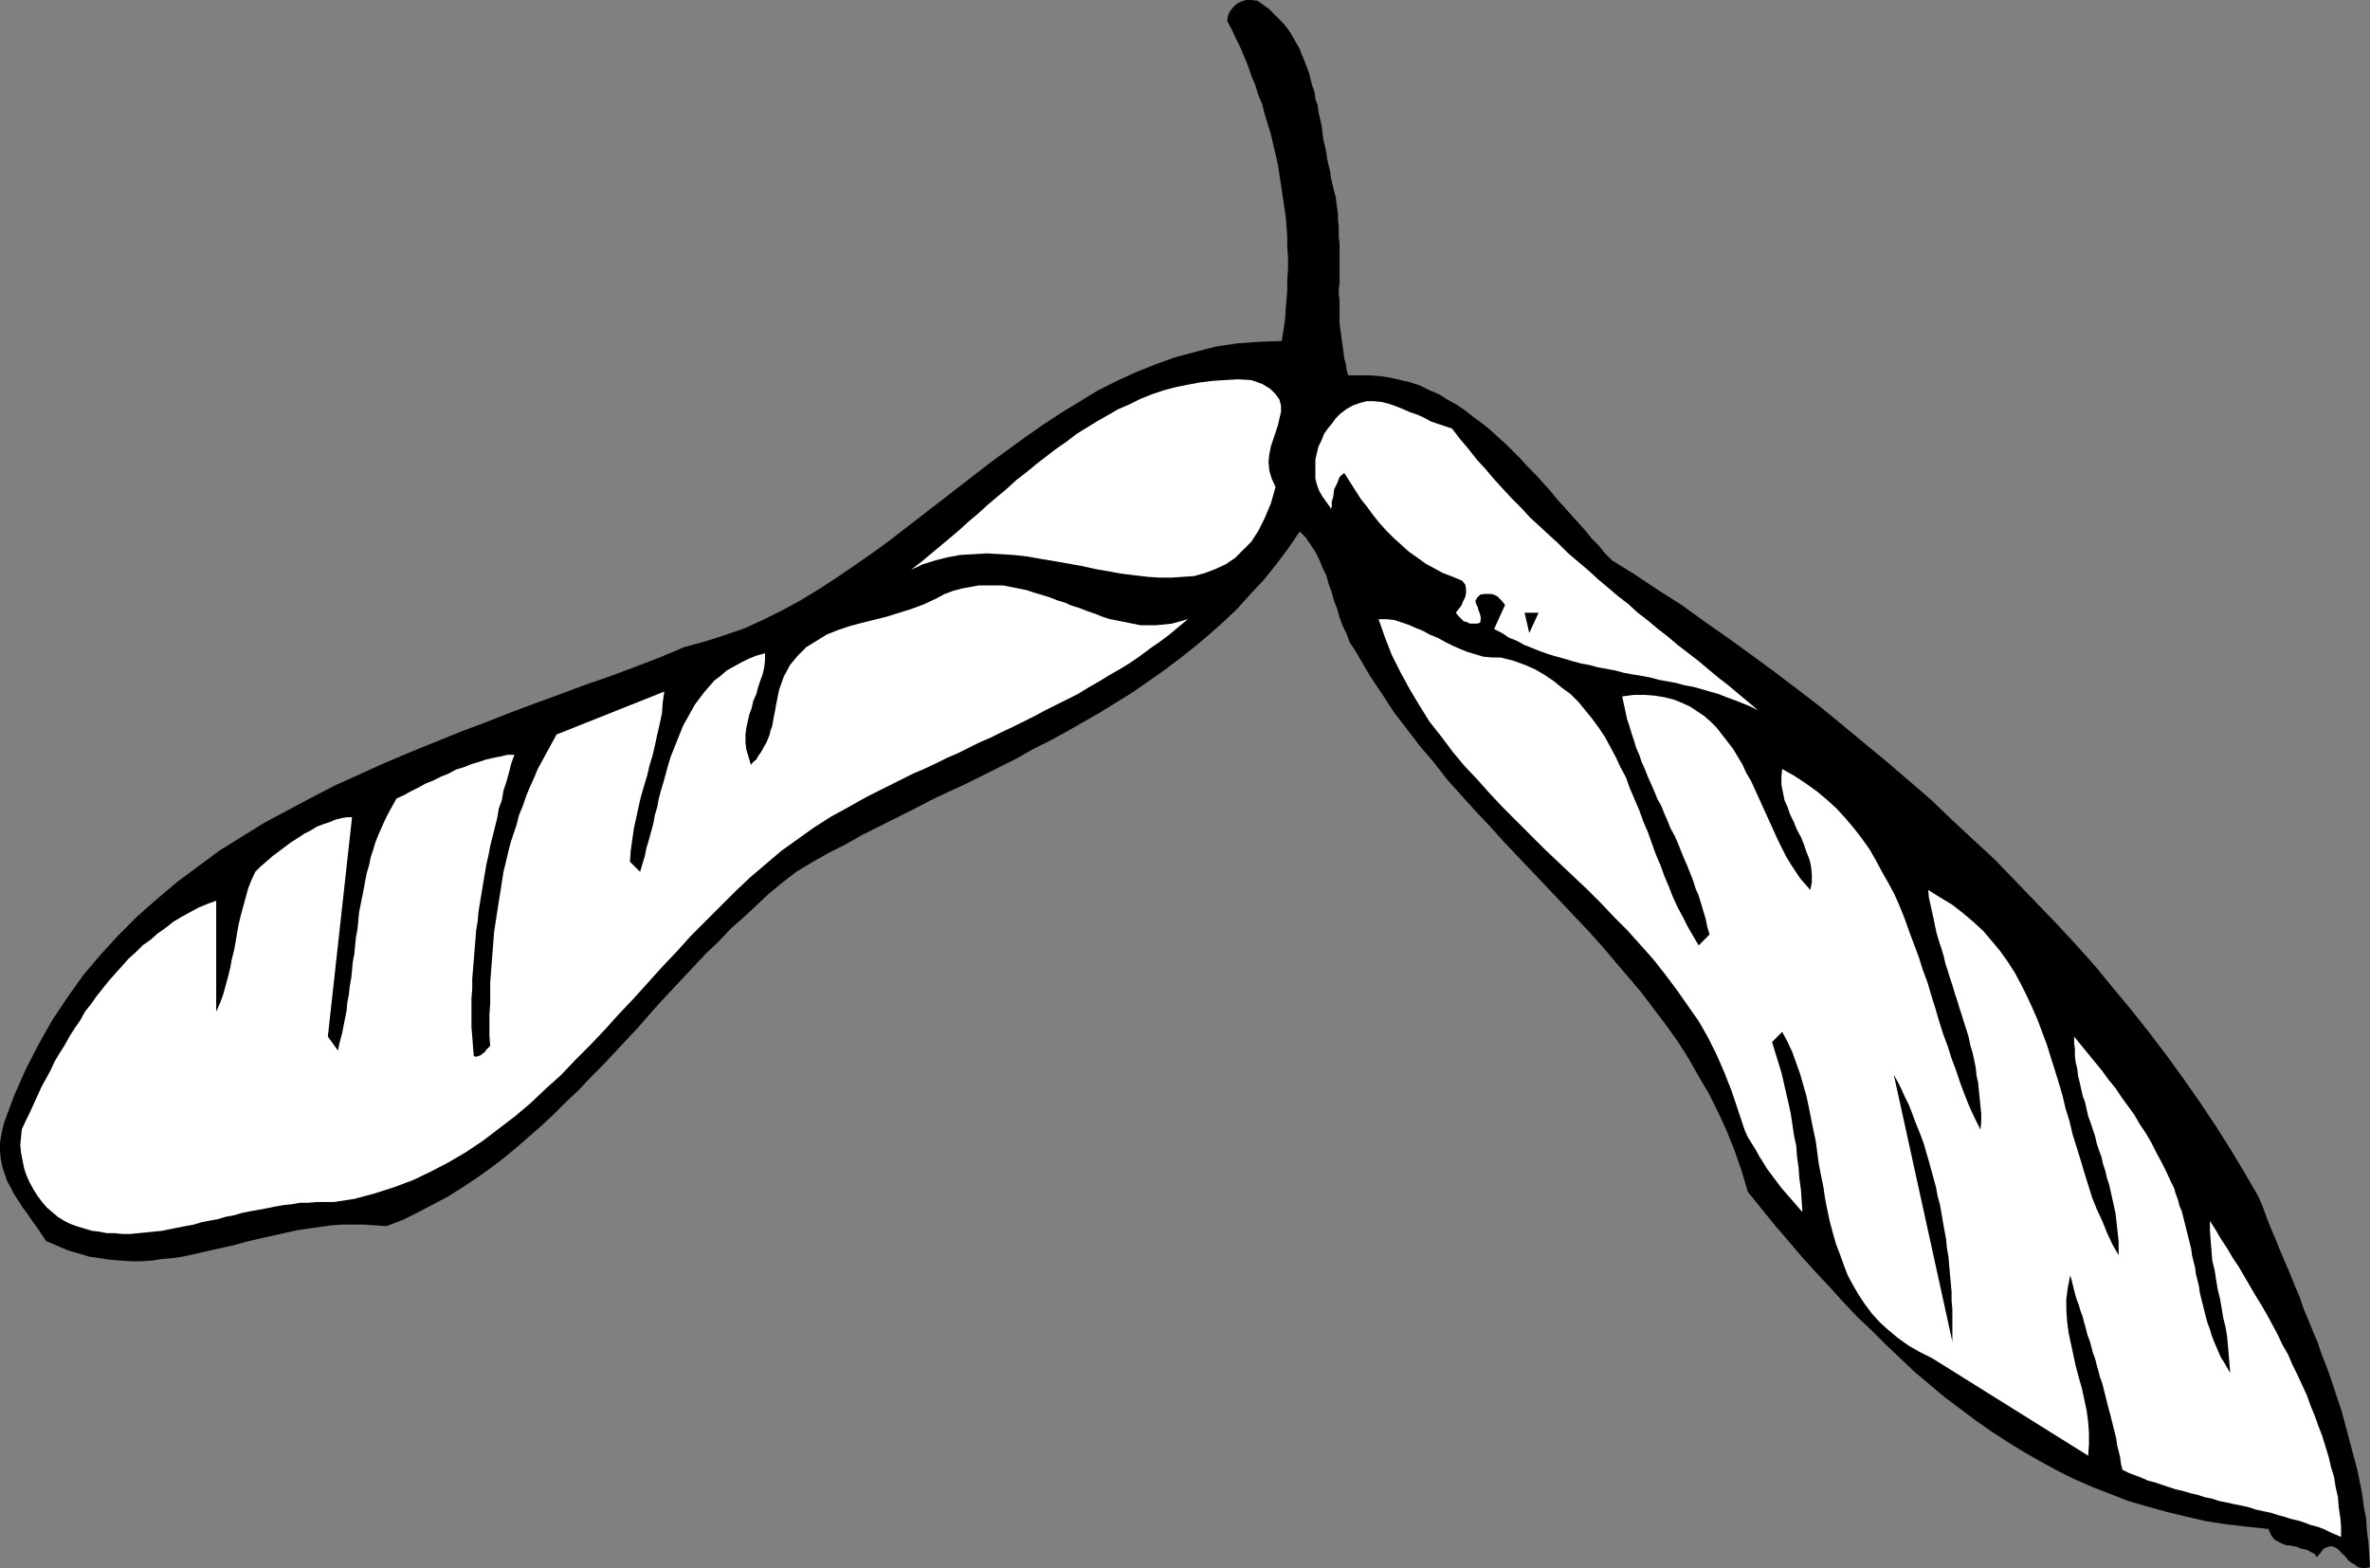 <?xml version="1.0" encoding="UTF-8" standalone="no"?>
<svg
   version="1.0"
   width="129.809mm"
   height="85.883mm"
   id="svg7"
   sodipodi:docname="Leaves 15.wmf"
   xmlns:inkscape="http://www.inkscape.org/namespaces/inkscape"
   xmlns:sodipodi="http://sodipodi.sourceforge.net/DTD/sodipodi-0.dtd"
   xmlns="http://www.w3.org/2000/svg"
   xmlns:svg="http://www.w3.org/2000/svg">
  <rect width="100%" height="100%" fill="#808080" stroke="none"/>
  <sodipodi:namedview
     id="namedview7"
     pagecolor="#ffffff"
     bordercolor="#000000"
     borderopacity="0.25"
     inkscape:showpageshadow="2"
     inkscape:pageopacity="0.0"
     inkscape:pagecheckerboard="0"
     inkscape:deskcolor="#d1d1d1"
     inkscape:document-units="mm" />
  <defs
     id="defs1">
    <pattern
       id="WMFhbasepattern"
       patternUnits="userSpaceOnUse"
       width="6"
       height="6"
       x="0"
       y="0" />
  </defs>
  <path
     style="fill:#000000;fill-opacity:1;fill-rule:evenodd;stroke:none"
     d="m 9.534,256.899 2.262,0.969 2.262,0.969 2.262,0.646 2.101,0.646 2.262,0.323 2.101,0.323 2.101,0.162 2.262,0.162 h 2.101 l 2.262,-0.162 2.101,-0.323 2.101,-0.162 2.101,-0.323 2.262,-0.485 2.101,-0.485 2.101,-0.485 2.262,-0.485 2.101,-0.485 2.262,-0.646 2.101,-0.485 2.101,-0.485 2.262,-0.485 2.101,-0.485 2.262,-0.485 2.262,-0.323 2.262,-0.323 2.262,-0.323 2.262,-0.162 h 2.262 2.262 l 2.424,0.162 2.262,0.162 3.394,-1.293 3.232,-1.616 3.07,-1.616 3.07,-1.616 3.07,-1.939 2.909,-1.939 2.747,-1.939 2.747,-2.1 2.747,-2.262 2.586,-2.262 2.586,-2.262 2.586,-2.424 2.424,-2.424 2.586,-2.424 2.424,-2.585 2.424,-2.424 2.424,-2.585 2.424,-2.585 2.424,-2.585 2.262,-2.585 2.424,-2.747 2.424,-2.585 2.424,-2.585 2.424,-2.585 2.424,-2.585 2.586,-2.424 2.424,-2.585 2.747,-2.424 2.586,-2.424 2.586,-2.424 2.747,-2.262 2.909,-2.262 3.232,-1.939 3.394,-1.939 3.555,-1.777 3.394,-1.939 3.555,-1.777 3.555,-1.777 3.555,-1.777 3.394,-1.777 3.717,-1.777 3.555,-1.616 3.555,-1.777 3.555,-1.777 3.555,-1.777 3.394,-1.939 3.555,-1.777 3.555,-1.939 3.394,-1.939 3.394,-1.939 3.394,-2.1 3.394,-2.1 3.232,-2.262 3.232,-2.262 3.232,-2.424 3.07,-2.424 3.07,-2.585 2.909,-2.585 2.909,-2.747 2.747,-3.07 2.747,-2.908 2.586,-3.231 2.424,-3.231 2.424,-3.555 1.293,1.293 0.97,1.454 0.97,1.454 0.808,1.616 0.646,1.616 0.808,1.616 0.485,1.777 0.646,1.777 0.485,1.777 0.646,1.616 0.485,1.777 0.646,1.777 0.808,1.616 0.646,1.777 0.97,1.454 0.97,1.616 2.262,3.878 2.586,3.878 2.424,3.716 2.747,3.555 2.586,3.393 2.909,3.393 2.747,3.555 2.909,3.231 2.909,3.231 2.909,3.07 2.909,3.231 2.909,3.07 3.07,3.231 2.909,3.07 2.909,3.07 2.909,3.07 2.909,3.07 2.747,3.07 2.747,3.231 2.747,3.231 2.747,3.231 2.424,3.231 2.586,3.393 2.424,3.393 2.262,3.555 2.101,3.716 2.101,3.555 1.939,3.878 1.778,3.878 1.616,4.039 1.454,4.201 1.293,4.362 2.747,3.393 2.747,3.393 2.909,3.393 2.747,3.231 2.909,3.231 2.909,3.07 2.747,3.07 2.909,3.07 3.07,2.908 2.909,2.908 2.909,2.747 3.07,2.908 3.07,2.585 3.07,2.585 3.232,2.424 3.232,2.424 3.232,2.262 3.232,2.1 3.394,2.1 3.394,1.939 3.555,1.939 3.555,1.777 3.717,1.616 3.717,1.454 3.717,1.454 3.878,1.131 4.04,1.131 4.04,0.969 4.202,0.969 4.202,0.646 4.202,0.485 4.525,0.485 0.323,0.808 0.323,0.646 0.485,0.646 0.485,0.323 0.646,0.323 0.646,0.323 0.808,0.323 h 0.646 l 0.808,0.162 0.808,0.162 0.646,0.323 0.808,0.162 0.646,0.162 0.808,0.485 0.646,0.323 0.485,0.646 0.808,-0.969 0.646,-0.808 0.808,-0.323 0.646,-0.162 0.646,0.162 0.646,0.323 0.485,0.485 0.646,0.646 0.646,0.646 0.485,0.646 0.646,0.485 0.808,0.485 0.646,0.485 0.808,0.162 h 0.646 l 0.97,-0.162 -0.162,-2.585 -0.162,-2.585 -0.323,-2.424 -0.162,-2.585 -0.485,-2.424 -0.323,-2.585 -0.485,-2.424 -0.485,-2.424 -0.646,-2.424 -0.646,-2.424 -0.646,-2.424 -0.646,-2.424 -0.646,-2.424 -0.808,-2.424 -0.808,-2.424 -0.808,-2.424 -0.808,-2.262 -0.97,-2.424 -0.808,-2.424 -0.97,-2.262 -0.97,-2.424 -0.97,-2.262 -0.808,-2.424 -0.97,-2.262 -0.97,-2.424 -0.97,-2.262 -0.97,-2.262 -0.97,-2.424 -0.97,-2.262 -0.97,-2.424 -0.808,-2.262 -0.97,-2.262 -2.909,-5.009 -2.909,-4.847 -3.07,-4.847 -3.232,-4.847 -3.394,-4.847 -3.394,-4.686 -3.555,-4.686 -3.717,-4.686 -3.878,-4.686 -3.717,-4.524 -4.04,-4.524 -4.04,-4.362 -4.202,-4.362 -4.202,-4.362 -4.202,-4.362 -4.525,-4.201 -4.363,-4.039 -4.363,-4.201 -4.686,-4.039 -4.525,-3.878 -4.686,-3.878 -4.686,-3.878 -4.525,-3.716 -4.848,-3.716 -4.686,-3.555 -4.848,-3.555 -4.686,-3.393 -4.848,-3.393 -4.686,-3.393 -4.848,-3.07 -4.848,-3.231 -4.686,-2.908 -1.454,-1.454 -1.293,-1.616 -1.454,-1.454 -1.293,-1.616 -1.454,-1.616 -1.454,-1.616 -1.454,-1.616 -1.454,-1.616 -1.454,-1.777 -1.454,-1.616 -1.616,-1.777 -1.454,-1.454 -1.616,-1.777 -1.454,-1.454 -1.616,-1.616 -1.616,-1.454 -1.778,-1.616 -1.616,-1.293 -1.778,-1.293 -1.616,-1.293 -1.939,-1.293 -1.778,-0.969 -1.778,-1.131 -1.939,-0.808 -1.939,-0.969 -1.939,-0.646 -2.101,-0.485 -2.101,-0.485 -2.101,-0.323 -2.101,-0.162 h -2.262 -2.262 l -0.323,-1.131 -0.162,-1.293 -0.323,-1.131 -0.162,-1.293 -0.162,-1.131 -0.162,-1.293 -0.162,-1.131 -0.162,-1.131 -0.162,-1.293 v -1.131 -1.131 -1.293 -1.131 l -0.162,-1.293 v -1.131 l 0.162,-1.131 v -1.131 -1.131 -1.293 -1.131 -1.293 -1.131 -1.131 l -0.162,-1.293 v -1.131 -1.131 l -0.162,-1.293 v -1.131 l -0.162,-1.293 -0.162,-1.131 -0.162,-1.293 -0.323,-1.131 -0.323,-1.293 -0.323,-1.454 -0.162,-1.293 -0.323,-1.293 -0.323,-1.454 -0.162,-1.293 -0.323,-1.454 -0.323,-1.293 -0.162,-1.454 -0.162,-1.293 -0.323,-1.454 -0.323,-1.293 -0.162,-1.454 -0.485,-1.293 -0.162,-1.454 -0.485,-1.293 -0.323,-1.293 -0.323,-1.293 -0.485,-1.293 -0.485,-1.293 -0.485,-1.131 -0.485,-1.293 -0.646,-1.131 -0.646,-1.131 -0.646,-1.131 -0.808,-1.131 -0.808,-0.969 L 264.539,3.716 263.569,2.747 262.6,1.777 261.469,0.969 260.337,0.162 259.045,0 h -1.131 l -0.97,0.323 -0.97,0.485 -0.646,0.646 -0.646,0.808 -0.485,0.969 -0.162,1.131 0.97,1.777 0.808,1.777 0.97,1.939 0.808,1.939 0.808,1.939 0.646,1.939 0.808,1.939 0.646,2.1 0.808,1.939 0.485,1.939 0.646,2.1 0.646,2.1 0.485,2.1 0.485,2.1 0.485,2.1 0.323,2.1 0.323,2.1 0.323,2.262 0.323,2.1 0.323,2.1 0.162,2.1 0.162,2.262 v 2.1 l 0.162,2.1 v 2.262 l -0.162,2.262 v 2.1 l -0.162,2.1 -0.162,2.1 -0.162,2.262 -0.323,2.1 -0.323,2.1 -4.686,0.162 -4.525,0.323 -4.363,0.646 -4.363,1.131 -4.202,1.131 -4.04,1.454 -4.04,1.616 -3.878,1.777 -3.878,1.939 -3.717,2.262 -3.717,2.262 -3.717,2.424 -3.717,2.585 -3.555,2.585 -3.555,2.585 -3.555,2.747 -3.555,2.747 -3.555,2.747 -3.555,2.747 -3.555,2.747 -3.555,2.747 -3.555,2.585 -3.717,2.585 -3.555,2.424 -3.717,2.424 -3.717,2.262 -3.878,2.1 -3.878,1.939 -3.878,1.777 -4.202,1.454 -4.04,1.293 -4.202,1.131 -5.01,2.1 -5.01,1.939 -5.171,1.939 -5.171,1.777 -5.171,1.939 -5.333,1.939 -5.171,1.939 -5.333,2.1 -5.171,1.939 -5.171,2.1 -5.171,2.1 -5.333,2.262 -5.01,2.262 -5.01,2.262 -5.01,2.585 -4.848,2.585 -4.848,2.585 -4.686,2.908 -4.686,2.908 -4.363,3.231 -4.363,3.231 -4.202,3.555 -4.04,3.555 -3.878,3.878 -3.717,4.039 -3.555,4.201 -3.232,4.524 -3.232,4.847 -2.747,4.847 -2.747,5.332 -2.424,5.493 -2.101,5.655 -0.485,2.1 L 0,236.541 v 1.777 l 0.162,1.616 0.323,1.616 0.485,1.454 0.485,1.454 0.808,1.454 0.646,1.293 0.97,1.454 0.808,1.293 0.97,1.293 0.97,1.454 0.97,1.293 0.97,1.454 z"
     id="path1" />
  <path
     style="fill:#ffffff;fill-opacity:1;fill-rule:evenodd;stroke:none"
     d="m 15.837,253.829 1.616,0.485 1.616,0.485 1.454,0.162 1.616,0.323 h 1.616 l 1.616,0.162 h 1.616 l 1.616,-0.162 1.616,-0.162 1.616,-0.162 1.616,-0.162 1.616,-0.323 1.616,-0.323 1.616,-0.323 1.778,-0.323 1.616,-0.485 1.616,-0.323 1.778,-0.323 1.616,-0.485 1.778,-0.323 1.616,-0.485 1.616,-0.323 1.778,-0.323 1.778,-0.323 1.616,-0.323 1.778,-0.323 1.616,-0.162 1.778,-0.323 h 1.778 l 1.778,-0.162 h 1.778 1.778 l 4.202,-0.646 4.202,-1.131 4.04,-1.293 3.878,-1.454 3.717,-1.777 3.717,-1.939 3.555,-2.1 3.394,-2.262 3.394,-2.585 3.394,-2.585 3.232,-2.747 3.07,-2.908 3.232,-2.908 2.909,-3.07 3.07,-3.07 3.07,-3.231 2.909,-3.231 3.07,-3.231 2.909,-3.231 2.909,-3.231 3.07,-3.231 2.909,-3.231 3.07,-3.07 3.07,-3.07 3.07,-3.07 3.07,-2.908 3.232,-2.747 3.232,-2.747 3.394,-2.424 3.394,-2.424 3.555,-2.262 3.555,-1.939 2.262,-1.293 2.101,-1.131 2.262,-1.131 2.262,-1.131 2.262,-1.131 2.262,-1.131 2.262,-0.969 2.424,-1.131 2.262,-1.131 2.262,-0.969 2.262,-1.131 2.262,-1.131 2.262,-0.969 2.262,-1.131 2.424,-1.131 2.262,-1.131 2.262,-1.131 2.101,-1.131 2.262,-1.131 2.262,-1.131 2.262,-1.131 2.101,-1.293 2.262,-1.293 2.101,-1.293 2.262,-1.293 2.101,-1.293 2.101,-1.454 1.939,-1.454 2.101,-1.454 1.939,-1.454 1.939,-1.616 1.939,-1.616 -1.616,0.485 -1.778,0.485 -1.616,0.162 -1.616,0.162 h -1.616 -1.616 l -1.616,-0.323 -1.616,-0.323 -1.616,-0.323 -1.616,-0.323 -1.454,-0.485 -1.616,-0.646 -1.454,-0.485 -1.616,-0.646 -1.616,-0.485 -1.454,-0.646 -1.616,-0.485 -1.616,-0.646 -1.616,-0.485 -1.616,-0.485 -1.454,-0.485 -1.616,-0.323 -1.616,-0.323 -1.616,-0.323 h -1.616 -1.778 -1.616 l -1.778,0.323 -1.778,0.323 -1.778,0.485 -1.778,0.646 -1.778,0.969 -2.424,1.131 -2.586,0.969 -2.586,0.808 -2.586,0.808 -2.586,0.646 -2.586,0.646 -2.424,0.646 -2.424,0.808 -2.424,0.969 -2.101,1.293 -2.101,1.293 -1.778,1.777 -1.616,1.939 -1.293,2.424 -0.97,2.747 -0.646,3.231 -0.162,0.969 -0.162,0.808 -0.162,0.808 -0.162,0.969 -0.162,0.808 -0.323,0.808 -0.162,0.808 -0.323,0.808 -0.323,0.808 -0.485,0.808 -0.323,0.646 -0.485,0.808 -0.485,0.646 -0.323,0.646 -0.646,0.485 -0.485,0.646 -0.485,-1.616 -0.485,-1.616 -0.162,-1.454 v -1.616 l 0.162,-1.293 0.323,-1.454 0.323,-1.454 0.485,-1.293 0.323,-1.454 0.646,-1.454 0.323,-1.293 0.485,-1.454 0.485,-1.293 0.323,-1.454 0.162,-1.454 v -1.454 l -1.778,0.485 -1.616,0.646 -1.616,0.808 -1.454,0.808 -1.454,0.808 -1.293,1.131 -1.293,0.969 -0.97,1.131 -1.131,1.293 -0.97,1.293 -0.97,1.293 -0.808,1.454 -0.808,1.454 -0.808,1.454 -0.646,1.616 -0.646,1.616 -0.646,1.616 -0.646,1.616 -0.485,1.616 -0.485,1.777 -0.485,1.777 -0.485,1.616 -0.485,1.777 -0.323,1.777 -0.485,1.616 -0.323,1.777 -0.485,1.777 -0.485,1.777 -0.485,1.616 -0.323,1.616 -0.485,1.616 -0.485,1.616 -2.101,-2.1 0.162,-2.262 0.323,-2.262 0.323,-2.262 0.485,-2.262 0.485,-2.262 0.485,-2.1 0.646,-2.262 0.646,-2.1 0.485,-2.1 0.646,-2.1 0.485,-2.1 0.485,-2.262 0.485,-2.1 0.485,-2.262 0.162,-2.262 0.323,-2.262 -22.301,8.886 -0.97,1.777 -0.97,1.777 -0.97,1.777 -0.97,1.777 -0.808,1.939 -0.808,1.777 -0.808,1.939 -0.646,1.939 -0.808,1.939 -0.485,1.939 -0.646,1.939 -0.646,1.939 -0.485,1.939 -0.485,2.1 -0.485,1.939 -0.323,2.1 -0.323,2.1 -0.323,1.939 -0.323,2.1 -0.323,2.1 -0.323,2.1 -0.162,2.1 -0.162,2.1 -0.162,2.1 -0.162,2.1 -0.162,2.1 v 2.262 2.1 l -0.162,2.262 v 2.1 2.262 l 0.162,2.1 -0.485,0.485 -0.323,0.323 -0.323,0.485 -0.485,0.323 -0.323,0.323 -0.485,0.162 -0.485,0.162 -0.485,-0.162 -0.162,-1.939 -0.162,-2.1 -0.162,-1.939 v -1.939 -2.1 -1.939 l 0.162,-1.939 v -2.1 l 0.162,-1.939 0.162,-1.939 0.162,-2.1 0.162,-1.939 0.162,-2.1 0.323,-1.939 0.162,-1.939 0.323,-1.939 0.323,-1.939 0.323,-1.939 0.323,-1.939 0.323,-1.939 0.485,-2.1 0.323,-1.777 0.485,-1.939 0.485,-1.939 0.485,-1.939 0.323,-1.939 0.646,-1.777 0.323,-1.939 0.646,-1.939 0.485,-1.777 0.485,-1.939 0.646,-1.777 h -1.454 l -1.293,0.323 -1.616,0.323 -1.454,0.323 -1.454,0.485 -1.616,0.485 -1.616,0.646 -1.616,0.485 -1.454,0.808 -1.616,0.646 -1.616,0.808 -1.616,0.646 -1.454,0.808 -1.616,0.808 -1.454,0.808 -1.454,0.646 -0.808,1.454 -0.808,1.454 -0.808,1.616 -0.646,1.454 -0.646,1.454 -0.646,1.616 -0.485,1.616 -0.485,1.454 -0.323,1.616 -0.485,1.616 -0.323,1.616 -0.323,1.777 -0.323,1.616 -0.323,1.616 -0.323,1.616 -0.162,1.777 -0.162,1.616 -0.323,1.777 -0.162,1.616 -0.162,1.777 -0.323,1.616 -0.162,1.777 -0.162,1.616 -0.323,1.777 -0.162,1.616 -0.323,1.616 -0.162,1.777 -0.323,1.616 -0.323,1.616 -0.323,1.616 -0.485,1.777 -0.323,1.616 -2.101,-2.908 5.01,-45.402 h -0.97 l -1.131,0.162 -1.293,0.323 -1.131,0.485 -1.454,0.485 -1.293,0.485 -1.293,0.808 -1.293,0.646 -1.454,0.969 -1.293,0.808 -1.293,0.969 -1.293,0.969 -1.293,0.969 -1.293,1.131 -1.131,0.969 -1.131,1.131 -0.808,1.777 -0.646,1.616 -0.485,1.777 -0.485,1.777 -0.485,1.777 -0.485,1.939 -0.323,1.777 -0.323,1.939 -0.323,1.777 -0.485,1.939 -0.323,1.777 -0.485,1.939 -0.485,1.777 -0.485,1.777 -0.646,1.777 -0.808,1.777 v -22.943 l -1.778,0.646 -1.939,0.808 -1.778,0.969 -1.778,0.969 -1.616,0.969 -1.616,1.293 -1.616,1.131 -1.454,1.293 -1.616,1.131 -1.454,1.454 -1.454,1.293 -1.293,1.454 -1.454,1.616 -1.293,1.454 -1.293,1.616 -1.293,1.616 -1.131,1.616 -1.293,1.616 -0.97,1.777 -1.131,1.616 -1.131,1.777 -0.97,1.777 -1.131,1.777 -0.97,1.616 -0.808,1.777 -0.97,1.777 -0.97,1.777 -0.808,1.777 -0.808,1.777 -0.808,1.777 -0.808,1.616 -0.808,1.777 -0.162,1.616 -0.162,1.616 0.162,1.616 0.323,1.616 0.323,1.616 0.485,1.454 0.646,1.454 0.808,1.454 0.808,1.293 0.97,1.293 0.97,1.131 1.131,0.969 1.131,0.969 1.293,0.808 1.293,0.646 z"
     id="path2" />
  <path
     style="fill:#ffffff;fill-opacity:1;fill-rule:evenodd;stroke:none"
     d="m 264.054,100.821 -0.808,-1.777 -0.485,-1.616 -0.162,-1.777 0.162,-1.616 0.323,-1.616 0.485,-1.454 0.485,-1.454 0.485,-1.454 0.323,-1.454 0.323,-1.293 v -1.293 l -0.323,-1.293 -0.808,-1.131 -1.131,-1.131 -1.616,-0.969 -2.262,-0.808 -2.747,-0.162 -2.747,0.162 -2.586,0.162 -2.586,0.323 -2.586,0.485 -2.424,0.485 -2.424,0.646 -2.424,0.808 -2.424,0.969 -2.262,1.131 -2.262,0.969 -2.262,1.293 -2.262,1.293 -2.101,1.293 -2.101,1.293 -2.101,1.616 -2.101,1.454 -2.101,1.616 -2.101,1.616 -1.939,1.616 -2.101,1.616 -1.939,1.777 -1.939,1.616 -2.101,1.777 -1.939,1.777 -1.939,1.616 -1.939,1.777 -2.101,1.777 -1.939,1.616 -1.939,1.616 -1.939,1.616 -2.101,1.616 2.424,-1.131 2.586,-0.808 2.586,-0.646 2.586,-0.485 2.747,-0.162 2.747,-0.162 2.747,0.162 2.747,0.162 2.909,0.323 2.747,0.485 2.909,0.485 2.747,0.485 2.747,0.485 2.909,0.646 2.747,0.485 2.747,0.485 2.586,0.323 2.747,0.323 2.424,0.162 h 2.586 l 2.424,-0.162 2.262,-0.162 2.262,-0.646 2.101,-0.808 2.101,-0.969 1.939,-1.293 1.616,-1.616 1.778,-1.777 1.454,-2.262 1.293,-2.585 1.293,-3.07 z"
     id="path3" />
  <path
     style="fill:#ffffff;fill-opacity:1;fill-rule:evenodd;stroke:none"
     d="m 275.366,105.022 0.162,0.323 0.162,-0.485 v -0.969 l 0.323,-1.131 0.162,-1.454 0.646,-1.293 0.485,-1.293 0.97,-0.808 1.131,1.777 1.131,1.777 1.131,1.777 1.293,1.616 1.293,1.777 1.293,1.616 1.454,1.616 1.454,1.454 1.616,1.454 1.616,1.454 1.616,1.131 1.778,1.293 1.778,0.969 1.778,0.969 2.101,0.808 1.939,0.808 0.646,0.808 0.162,0.808 v 0.969 l -0.162,0.808 -0.485,0.969 -0.323,0.808 -0.646,0.808 -0.485,0.646 0.485,0.646 0.646,0.646 0.485,0.485 0.646,0.162 0.646,0.323 h 0.646 0.808 l 0.646,-0.162 0.162,-0.969 -0.162,-0.808 -0.323,-0.808 -0.162,-0.646 -0.323,-0.646 -0.162,-0.646 0.323,-0.646 0.646,-0.646 0.808,-0.162 h 0.646 0.808 l 0.646,0.162 0.646,0.323 0.485,0.485 0.485,0.485 0.646,0.808 -2.262,5.009 1.616,0.808 1.454,0.969 1.616,0.646 1.454,0.808 1.616,0.646 1.616,0.646 1.778,0.646 1.616,0.485 1.778,0.485 1.616,0.485 1.778,0.485 1.778,0.323 1.778,0.485 1.778,0.323 1.778,0.323 1.778,0.485 1.778,0.323 1.939,0.323 1.778,0.323 1.778,0.485 1.778,0.323 1.778,0.323 1.778,0.485 1.778,0.323 1.778,0.485 1.616,0.485 1.778,0.485 1.616,0.646 1.778,0.646 1.616,0.646 1.616,0.646 1.616,0.808 -2.101,-1.777 -1.939,-1.616 -2.101,-1.777 -2.101,-1.616 -1.939,-1.616 -2.101,-1.777 -2.101,-1.616 -2.101,-1.616 -2.101,-1.777 -2.101,-1.616 -2.101,-1.777 -2.101,-1.616 -1.939,-1.777 -2.101,-1.616 -2.101,-1.777 -2.101,-1.777 -1.939,-1.777 -2.101,-1.777 -2.101,-1.777 -1.939,-1.939 -1.939,-1.777 -2.101,-1.939 -1.939,-1.777 -1.778,-1.939 -1.939,-1.939 -1.939,-2.1 -1.778,-1.939 -1.778,-2.1 -1.778,-1.939 -1.778,-2.262 -1.778,-2.1 -1.616,-2.1 -1.454,-0.485 -1.454,-0.485 -1.454,-0.485 -1.454,-0.808 -1.454,-0.646 -1.454,-0.485 -1.454,-0.646 -1.616,-0.646 -1.454,-0.485 -1.293,-0.323 -1.616,-0.162 h -1.454 l -1.293,0.323 -1.454,0.485 -1.454,0.808 -1.293,0.969 -0.97,0.969 -0.808,1.131 -0.808,0.969 -0.808,1.131 -0.485,1.293 -0.646,1.293 -0.323,1.293 -0.323,1.454 v 1.293 1.293 1.293 l 0.323,1.293 0.485,1.293 0.646,1.131 0.808,1.131 z"
     id="path4" />
  <path
     style="fill:#ffffff;fill-opacity:1;fill-rule:evenodd;stroke:none"
     d="m 359.721,229.593 0.485,1.454 0.485,1.454 0.485,1.454 0.646,1.454 0.808,1.293 0.808,1.293 0.808,1.454 0.808,1.293 0.808,1.293 0.97,1.293 0.97,1.293 0.97,1.293 1.131,1.293 1.131,1.293 0.97,1.131 1.131,1.293 -0.162,-2.262 -0.162,-2.424 -0.323,-2.262 -0.162,-2.262 -0.323,-2.262 -0.162,-2.262 -0.485,-2.262 -0.323,-2.262 -0.323,-2.1 -0.485,-2.262 -0.485,-2.1 -0.485,-2.1 -0.485,-2.1 -0.646,-2.1 -0.646,-2.1 -0.646,-2.1 2.101,-2.1 1.131,2.1 0.97,2.1 0.808,2.262 0.808,2.262 0.646,2.262 0.646,2.262 0.485,2.262 0.485,2.424 0.485,2.424 0.485,2.262 0.323,2.424 0.323,2.424 0.485,2.424 0.485,2.424 0.323,2.262 0.485,2.424 0.485,2.262 0.646,2.424 0.646,2.262 0.808,2.1 0.808,2.262 0.808,2.1 1.131,2.1 1.131,1.939 1.293,1.939 1.454,1.939 1.616,1.777 1.778,1.616 1.939,1.616 2.262,1.616 2.262,1.293 2.586,1.293 32.32,20.196 0.162,-2.424 v -2.262 l -0.162,-2.262 -0.323,-2.424 -0.485,-2.262 -0.485,-2.262 -0.646,-2.262 -0.646,-2.424 -0.485,-2.262 -0.485,-2.262 -0.485,-2.262 -0.323,-2.424 -0.162,-2.424 v -2.262 l 0.323,-2.424 0.485,-2.424 0.323,1.131 0.323,1.293 0.323,1.293 0.323,1.131 0.485,1.293 0.323,1.131 0.485,1.293 0.323,1.293 0.323,1.131 0.323,1.293 0.485,1.293 0.323,1.131 0.323,1.293 0.485,1.293 0.323,1.293 0.323,1.131 0.323,1.293 0.485,1.293 0.323,1.293 0.323,1.293 0.323,1.293 0.323,1.293 0.323,1.131 0.323,1.293 0.323,1.293 0.323,1.293 0.323,1.293 0.162,1.293 0.323,1.293 0.323,1.293 0.162,1.293 0.323,1.293 1.293,0.646 1.293,0.485 1.293,0.485 1.454,0.646 1.293,0.323 1.454,0.485 1.454,0.485 1.454,0.485 1.454,0.323 1.616,0.485 1.454,0.323 1.454,0.485 1.616,0.323 1.454,0.485 1.616,0.323 1.454,0.323 1.616,0.323 1.454,0.323 1.454,0.485 1.454,0.323 1.616,0.323 1.454,0.485 1.293,0.323 1.454,0.485 1.454,0.323 1.454,0.485 1.293,0.485 1.293,0.323 1.293,0.485 1.293,0.646 1.131,0.485 1.131,0.485 v -2.1 l -0.162,-1.939 -0.323,-2.1 -0.162,-2.1 -0.485,-2.1 -0.323,-2.1 -0.646,-2.1 -0.485,-2.1 -0.646,-2.1 -0.646,-2.1 -0.808,-2.1 -0.808,-2.262 -0.808,-1.939 -0.808,-2.262 -0.97,-2.1 -0.97,-2.1 -0.97,-1.939 -0.97,-2.262 -1.131,-1.939 -0.97,-2.1 -1.131,-2.1 -1.131,-2.1 -1.131,-1.939 -1.293,-2.1 -1.131,-1.939 -1.131,-1.939 -1.131,-1.939 -1.293,-1.939 -1.131,-1.939 -1.293,-1.939 -1.131,-1.939 -1.131,-1.777 v 2.1 l 0.162,2.1 0.162,1.939 0.162,2.1 0.485,1.939 0.323,2.1 0.323,1.939 0.485,1.939 0.323,1.939 0.323,1.939 0.485,1.939 0.323,1.939 0.162,1.777 0.162,1.939 0.162,1.939 0.162,1.939 -0.646,-1.131 -0.646,-1.131 -0.646,-0.969 -0.485,-1.131 -0.485,-1.131 -0.485,-1.131 -0.485,-1.293 -0.323,-1.131 -0.485,-1.293 -0.323,-1.131 -0.323,-1.293 -0.323,-1.293 -0.323,-1.293 -0.323,-1.293 -0.162,-1.293 -0.323,-1.293 -0.323,-1.293 -0.162,-1.293 -0.323,-1.293 -0.323,-1.293 -0.162,-1.293 -0.323,-1.293 -0.323,-1.293 -0.323,-1.293 -0.323,-1.293 -0.323,-1.293 -0.323,-1.293 -0.485,-1.131 -0.323,-1.293 -0.485,-1.293 -0.323,-1.131 -0.646,-1.293 -0.97,-2.1 -0.97,-1.939 -1.131,-2.1 -0.97,-1.939 -1.131,-1.939 -1.293,-1.939 -1.131,-1.939 -1.293,-1.777 -1.293,-1.777 -1.293,-1.939 -1.454,-1.777 -1.293,-1.777 -1.454,-1.777 -1.454,-1.777 -1.454,-1.777 -1.454,-1.777 v 1.293 l 0.162,1.293 v 1.454 l 0.162,1.293 0.323,1.293 0.162,1.454 0.323,1.293 0.323,1.454 0.323,1.454 0.485,1.293 0.323,1.454 0.323,1.454 0.485,1.293 0.485,1.454 0.485,1.454 0.323,1.454 0.485,1.454 0.485,1.293 0.323,1.454 0.485,1.454 0.323,1.454 0.485,1.454 0.323,1.454 0.323,1.454 0.323,1.454 0.323,1.454 0.162,1.454 0.162,1.454 0.162,1.454 0.162,1.454 v 1.454 1.454 l -1.293,-2.262 -1.131,-2.424 -0.97,-2.424 -1.131,-2.424 -0.97,-2.424 -0.808,-2.585 -0.808,-2.585 -0.808,-2.747 -0.808,-2.585 -0.808,-2.585 -0.646,-2.747 -0.808,-2.585 -0.646,-2.747 -0.808,-2.747 -0.808,-2.585 -0.808,-2.585 -0.808,-2.585 -0.97,-2.585 -0.97,-2.585 -1.131,-2.585 -1.131,-2.424 -1.131,-2.262 -1.293,-2.424 -1.454,-2.262 -1.616,-2.262 -1.616,-1.939 -1.778,-2.1 -2.101,-1.939 -2.101,-1.777 -2.262,-1.777 -2.424,-1.454 -2.586,-1.616 0.162,1.616 0.323,1.454 0.323,1.454 0.323,1.454 0.323,1.616 0.323,1.454 0.485,1.616 0.485,1.454 0.485,1.616 0.323,1.454 0.485,1.454 0.485,1.616 0.485,1.454 0.485,1.616 0.485,1.454 0.485,1.616 0.485,1.454 0.485,1.616 0.485,1.454 0.485,1.616 0.323,1.616 0.485,1.616 0.323,1.454 0.323,1.616 0.162,1.616 0.323,1.454 0.162,1.616 0.162,1.616 0.162,1.616 0.162,1.616 v 1.616 l -0.162,1.616 -1.131,-2.262 -1.131,-2.424 -0.97,-2.424 -0.97,-2.585 -0.808,-2.424 -0.97,-2.585 -0.808,-2.585 -0.97,-2.585 -0.808,-2.585 -0.808,-2.747 -0.808,-2.585 -0.808,-2.747 -0.97,-2.585 -0.808,-2.585 -0.97,-2.585 -0.97,-2.585 -0.97,-2.747 -0.97,-2.424 -1.131,-2.585 -1.293,-2.424 -1.293,-2.262 -1.293,-2.424 -1.293,-2.262 -1.616,-2.262 -1.616,-2.1 -1.778,-2.1 -1.778,-1.939 -1.939,-1.777 -2.101,-1.777 -2.262,-1.616 -2.424,-1.616 -2.586,-1.454 -0.162,1.616 v 1.616 l 0.323,1.616 0.323,1.616 0.646,1.454 0.485,1.454 0.808,1.616 0.646,1.616 0.808,1.454 0.646,1.616 0.485,1.454 0.646,1.616 0.323,1.454 0.162,1.616 v 1.616 l -0.323,1.616 -0.97,-1.131 -1.131,-1.293 -0.97,-1.454 -0.97,-1.454 -0.97,-1.616 -0.808,-1.616 -0.808,-1.616 -0.808,-1.777 -0.808,-1.777 -0.808,-1.777 -0.808,-1.777 -0.808,-1.777 -0.808,-1.777 -0.808,-1.777 -0.97,-1.616 -0.808,-1.777 -0.97,-1.616 -0.97,-1.616 -1.131,-1.454 -1.131,-1.454 -1.131,-1.454 -1.293,-1.293 -1.293,-1.131 -1.454,-0.969 -1.454,-0.969 -1.778,-0.808 -1.616,-0.646 -1.939,-0.485 -1.939,-0.323 -2.101,-0.162 h -2.262 l -2.424,0.323 0.323,1.454 0.323,1.454 0.323,1.616 0.485,1.454 0.485,1.616 0.485,1.454 0.485,1.616 0.646,1.454 0.485,1.454 0.646,1.454 0.646,1.616 0.646,1.454 0.646,1.454 0.646,1.616 0.808,1.454 0.646,1.616 0.646,1.454 0.646,1.616 0.808,1.454 0.646,1.454 0.646,1.616 0.646,1.616 0.646,1.454 0.646,1.616 0.646,1.616 0.485,1.616 0.646,1.454 0.485,1.616 0.485,1.616 0.485,1.616 0.323,1.616 0.485,1.616 -2.262,2.262 -1.131,-1.939 -1.131,-1.939 -0.97,-1.939 -1.131,-2.1 -0.97,-2.1 -0.808,-2.1 -0.97,-2.262 -0.808,-2.262 -0.97,-2.262 -0.808,-2.262 -0.808,-2.262 -0.97,-2.262 -0.808,-2.262 -0.97,-2.262 -0.97,-2.262 -0.808,-2.262 -1.131,-2.1 -0.97,-2.1 -1.131,-2.1 -1.131,-2.1 -1.293,-1.939 -1.293,-1.777 -1.454,-1.777 -1.454,-1.777 -1.616,-1.616 -1.778,-1.293 -1.778,-1.454 -1.939,-1.293 -1.939,-1.131 -2.262,-0.969 -2.262,-0.808 -2.586,-0.646 h -1.778 l -1.778,-0.162 -1.616,-0.485 -1.616,-0.485 -1.616,-0.646 -1.454,-0.646 -1.616,-0.808 -1.454,-0.808 -1.616,-0.646 -1.454,-0.808 -1.616,-0.646 -1.454,-0.646 -1.454,-0.485 -1.454,-0.485 -1.616,-0.162 h -1.616 l 1.293,3.716 1.454,3.716 1.778,3.555 1.939,3.555 1.939,3.231 2.101,3.393 2.424,3.07 2.424,3.231 2.424,2.908 2.747,2.908 2.586,2.908 2.747,2.908 2.909,2.908 2.747,2.747 2.909,2.908 2.909,2.747 2.909,2.747 2.909,2.747 2.909,2.908 2.747,2.908 2.747,2.747 2.747,3.07 2.586,2.908 2.424,3.07 2.424,3.231 2.262,3.231 2.262,3.231 1.939,3.393 1.778,3.555 1.616,3.716 1.454,3.716 z"
     id="path5" />
  <path
     style="fill:#000000;fill-opacity:1;fill-rule:evenodd;stroke:none"
     d="m 318.513,126.834 h -2.909 l 0.97,4.201 z"
     id="path6" />
  <path
     style="fill:#000000;fill-opacity:1;fill-rule:evenodd;stroke:none"
     d="m 404.161,277.741 v -1.616 -1.777 -1.616 -1.777 l -0.162,-1.777 v -1.777 l -0.162,-1.777 -0.162,-1.777 -0.162,-1.777 -0.162,-1.939 -0.323,-1.777 -0.162,-1.777 -0.323,-1.777 -0.323,-1.777 -0.323,-1.939 -0.323,-1.777 -0.485,-1.777 -0.323,-1.777 -0.485,-1.777 -0.485,-1.777 -0.485,-1.777 -0.485,-1.616 -0.485,-1.777 -0.646,-1.777 -0.646,-1.616 -0.646,-1.616 -0.646,-1.777 -0.646,-1.616 -0.808,-1.616 -0.646,-1.454 -0.808,-1.616 -0.808,-1.454 z"
     id="path7" />
</svg>
